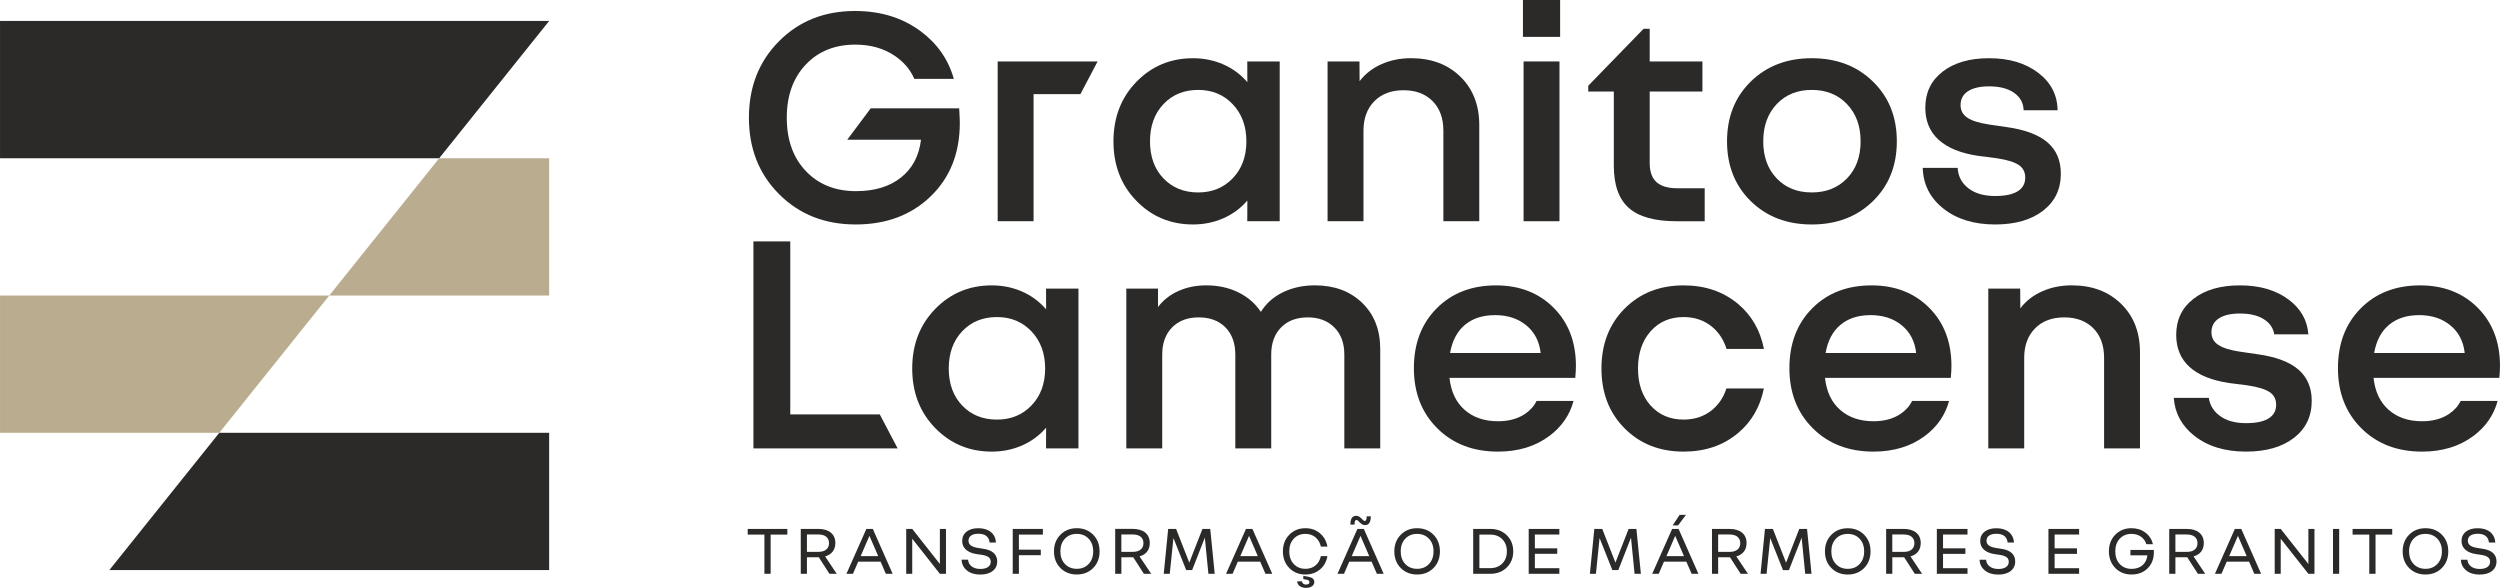 <?xml version="1.0" encoding="UTF-8"?>
<!DOCTYPE svg PUBLIC "-//W3C//DTD SVG 1.1//EN" "http://www.w3.org/Graphics/SVG/1.1/DTD/svg11.dtd">
<!-- Creator: CorelDRAW X5 -->
<svg xmlns="http://www.w3.org/2000/svg" xml:space="preserve" width="156.654mm" height="36.834mm" style="shape-rendering:geometricPrecision; text-rendering:geometricPrecision; image-rendering:optimizeQuality; fill-rule:evenodd; clip-rule:evenodd"
viewBox="0 0 161606 37999"
 xmlns:xlink="http://www.w3.org/1999/xlink">
 <defs>
  <style type="text/css">
   <![CDATA[
    .fil1 {fill:#2B2A29}
    .fil2 {fill:#BAAC8F}
    .fil0 {fill:#2B2A29;fill-rule:nonzero}
   ]]>
  </style>
 </defs>
 <g id="Camada_x0020_1">
  <path class="fil0" d="M128972 12670c641,0 1125,-101 1453,-303 328,-202 492,-498 492,-889 0,-362 -146,-637 -439,-826 -293,-188 -774,-331 -1442,-429l-1150 -146c-1129,-167 -1983,-512 -2561,-1035 -578,-523 -868,-1216 -868,-2080 0,-976 373,-1753 1119,-2331 746,-578 1746,-868 3000,-868 1296,0 2356,314 3178,941 823,627 1241,1436 1255,2425l-2195 0c-14,-474 -220,-850 -617,-1129 -397,-279 -937,-418 -1620,-418 -585,0 -1039,105 -1359,314 -321,209 -481,509 -481,899 0,348 147,620 439,815 293,195 760,341 1401,439l1150 167c1185,167 2063,498 2635,993 571,495 857,1167 857,2018 0,1004 -383,1802 -1150,2394 -767,592 -1798,889 -3094,889 -1366,0 -2481,-342 -3345,-1025 -864,-683 -1310,-1561 -1338,-2634l2258 0c28,544 258,983 690,1317 432,335 1010,502 1735,502z"/>
  <path class="fil0" d="M117118 3763c1603,0 2920,502 3951,1506 1032,1004 1547,2293 1547,3868 0,1575 -516,2864 -1547,3868 -1031,1004 -2348,1506 -3951,1506 -1603,0 -2917,-502 -3941,-1506 -1024,-1004 -1537,-2293 -1537,-3868 0,-1575 512,-2864 1537,-3868 1025,-1004 2338,-1506 3941,-1506zm0 8677c934,0 1693,-303 2279,-910 586,-606 878,-1404 878,-2394 0,-990 -293,-1791 -878,-2404 -585,-613 -1345,-920 -2279,-920 -934,0 -1690,307 -2269,920 -578,613 -868,1415 -868,2404 0,990 289,1788 868,2394 578,606 1334,910 2269,910z"/>
  <path class="fil0" d="M108440 12169l1756 0 0 2133 -1819 0c-1408,0 -2436,-286 -3084,-857 -648,-572 -972,-1485 -972,-2739l0 -4788 -1652 0 0 -376 3575 -3680 397 0 0 2112 3408 0 0 1945 -3408 0 0 4621c0,557 146,969 439,1233 293,265 746,397 1359,397z"/>
  <polygon class="fil0" points="98488,14301 98488,3972 100809,3972 100809,14301 "/>
  <polygon class="fil0" points="98447,2384 98447,0 100851,0 100851,2384 "/>
  <path class="fil0" d="M90732 5833c-795,0 -1425,237 -1892,711 -467,474 -701,1108 -701,1903l0 5854 -2321 0 0 -10329 2062 0 8 1275c362,-474 833,-840 1411,-1098 578,-258 1216,-387 1913,-387 1310,0 2373,397 3189,1192 815,794 1223,1840 1223,3136l0 6210 -2321 0 0 -5854c0,-808 -234,-1446 -700,-1913 -467,-467 -1091,-700 -1871,-700z"/>
  <path class="fil0" d="M133443 20517c-795,0 -1425,237 -1892,711 -467,474 -701,1108 -701,1903l0 5854 -2321 0 0 -10329 2062 0 8 1275c362,-474 833,-840 1411,-1098 578,-258 1216,-387 1913,-387 1310,0 2373,397 3189,1192 815,794 1223,1840 1223,3136l0 6210 -2321 0 0 -5854c0,-808 -234,-1446 -700,-1913 -467,-467 -1091,-700 -1871,-700z"/>
  <path class="fil0" d="M82723 3972l0 10329 -2096 0 5 -1338c-432,502 -951,885 -1558,1150 -606,265 -1258,397 -1955,397 -1450,0 -2669,-509 -3659,-1526 -990,-1018 -1484,-2300 -1484,-3847 0,-1547 495,-2829 1484,-3847 990,-1017 2209,-1526 3659,-1526 697,0 1349,132 1955,397 606,265 1125,648 1558,1150l-5 -1338 2096 0zm-5269 8468c906,0 1652,-307 2237,-920 586,-613 878,-1408 878,-2383 0,-976 -292,-1774 -878,-2394 -585,-620 -1331,-931 -2237,-931 -920,0 -1669,307 -2248,920 -578,613 -868,1415 -868,2404 0,990 289,1788 868,2394 579,606 1328,910 2248,910z"/>
  <path class="fil0" d="M69714 18656l0 10329 -2096 0 5 -1338c-432,502 -951,885 -1558,1150 -606,265 -1258,397 -1955,397 -1450,0 -2669,-509 -3659,-1526 -990,-1018 -1484,-2300 -1484,-3847 0,-1547 495,-2829 1484,-3847 990,-1017 2209,-1526 3659,-1526 697,0 1349,132 1955,397 606,265 1125,648 1558,1150l-5 -1338 2096 0zm-5269 8468c906,0 1652,-307 2237,-920 586,-613 878,-1408 878,-2383 0,-976 -292,-1774 -878,-2394 -585,-620 -1331,-931 -2237,-931 -920,0 -1669,307 -2248,920 -578,613 -868,1415 -868,2404 0,990 289,1788 868,2394 579,606 1328,910 2248,910z"/>
  <polygon class="fil0" points="64492,14301 64492,3972 70952,3972 69840,6084 66812,6084 66812,14301 "/>
  <path class="fil0" d="M56284 7004l5719 0c14,237 25,425 31,565 7,139 10,265 10,376 0,1952 -627,3533 -1882,4746 -1255,1213 -2871,1819 -4851,1819 -1993,0 -3641,-652 -4945,-1955 -1303,-1303 -1955,-2951 -1955,-4945 0,-1993 648,-3642 1945,-4945 1296,-1304 2934,-1955 4913,-1955 1659,0 3077,439 4255,1317 1071,798 1781,1822 2132,3069l-2554 0c-263,-607 -691,-1107 -1282,-1501 -711,-474 -1554,-711 -2530,-711 -1324,0 -2394,432 -3209,1296 -815,864 -1223,2007 -1223,3429 0,1436 411,2586 1234,3450 822,864 1903,1297 3241,1297 1199,0 2167,-293 2906,-878 739,-585 1171,-1401 1296,-2446l-4767 0 1515 -2028z"/>
  <path class="fil0" d="M114021 25112c-239,1189 -794,2149 -1665,2880 -955,802 -2129,1202 -3523,1202 -1547,0 -2819,-502 -3816,-1505 -997,-1004 -1495,-2293 -1495,-3868 0,-1575 499,-2864 1495,-3868 996,-1003 2268,-1505 3816,-1505 1394,0 2568,401 3523,1202 877,737 1434,1706 1670,2907l-2416 0c-186,-587 -495,-1062 -927,-1423 -509,-425 -1126,-638 -1850,-638 -878,0 -1589,307 -2133,920 -544,613 -815,1415 -815,2404 0,990 272,1788 815,2394 544,606 1254,909 2133,909 725,0 1342,-209 1850,-627 425,-350 731,-811 918,-1385l2419 0z"/>
  <path class="fil0" d="M101719 25915c-248,918 -769,1673 -1562,2265 -906,676 -2014,1014 -3324,1014 -1603,0 -2910,-502 -3920,-1505 -1010,-1004 -1516,-2300 -1516,-3889 0,-1589 491,-2879 1474,-3868 983,-990 2262,-1484 3836,-1484 1520,0 2760,481 3722,1443 962,962 1443,2216 1443,3764 0,83 -4,195 -10,334 -7,139 -18,286 -31,439l-8133 0c98,892 425,1582 983,2070 557,488 1275,732 2154,732 683,0 1258,-153 1725,-460 342,-225 600,-509 774,-854l2388 0zm-5075 -5544c-794,0 -1443,209 -1945,627 -502,418 -822,1024 -962,1819l5854 0c-84,-753 -394,-1349 -930,-1788 -537,-439 -1209,-659 -2018,-659z"/>
  <path class="fil0" d="M125994 25915c-248,918 -769,1673 -1562,2265 -906,676 -2014,1014 -3324,1014 -1603,0 -2910,-502 -3920,-1505 -1010,-1004 -1516,-2300 -1516,-3889 0,-1589 491,-2879 1474,-3868 983,-990 2262,-1484 3836,-1484 1520,0 2760,481 3722,1443 962,962 1443,2216 1443,3764 0,83 -4,195 -10,334 -7,139 -18,286 -31,439l-8133 0c98,892 425,1582 983,2070 557,488 1275,732 2154,732 683,0 1258,-153 1725,-460 342,-225 600,-509 774,-854l2388 0zm-5075 -5544c-794,0 -1443,209 -1945,627 -502,418 -822,1024 -962,1819l5854 0c-84,-753 -394,-1349 -930,-1788 -537,-439 -1209,-659 -2018,-659z"/>
  <path class="fil0" d="M161454 25915c-248,918 -769,1673 -1562,2265 -906,676 -2014,1014 -3324,1014 -1603,0 -2910,-502 -3920,-1505 -1010,-1004 -1516,-2300 -1516,-3889 0,-1589 491,-2879 1474,-3868 983,-990 2262,-1484 3836,-1484 1520,0 2760,481 3722,1443 962,962 1443,2216 1443,3764 0,83 -4,195 -10,334 -7,139 -18,286 -31,439l-8133 0c98,892 425,1582 983,2070 557,488 1275,732 2154,732 683,0 1258,-153 1725,-460 342,-225 600,-509 774,-854l2388 0zm-5075 -5544c-794,0 -1443,209 -1945,627 -502,418 -822,1024 -962,1819l5854 0c-84,-753 -394,-1349 -930,-1788 -537,-439 -1209,-659 -2018,-659z"/>
  <path class="fil0" d="M77492 20517c-725,0 -1300,216 -1725,648 -425,432 -638,1018 -638,1756l0 6063 -2321 0 0 -10329 2048 0 1 1192c334,-446 774,-791 1317,-1035 543,-244 1143,-366 1798,-366 766,0 1456,150 2070,449 613,300 1101,722 1464,1265 335,-543 808,-965 1422,-1265 613,-300 1303,-449 2070,-449 1255,0 2272,376 3053,1129 781,753 1171,1750 1171,2990l0 6419 -2321 0 0 -6063c0,-739 -216,-1324 -648,-1756 -432,-432 -1004,-648 -1715,-648 -725,0 -1300,216 -1725,648 -425,432 -638,1018 -638,1756l0 6063 -2321 0 0 -6063c0,-739 -213,-1324 -638,-1756 -425,-432 -1000,-648 -1725,-648z"/>
  <polygon class="fil0" points="48702,28985 48702,15604 51085,15604 51085,26789 56871,26789 58024,28985 "/>
  <path class="fil0" d="M49412 34557l-1079 0 0 -367 2562 0 0 367 -1079 0 0 2535 -403 0 0 -2535zm4676 2535l-471 0 -689 -1070 -766 0 0 1070 -399 0 0 -2902 1129 0c347,0 619,80 814,240 195,160 292,385 292,675 0,218 -57,401 -170,549 -113,148 -277,252 -492,313l752 1125zm-499 -1981c0,-178 -61,-317 -181,-415 -121,-98 -290,-147 -508,-147l-739 0 0 1125 739 0c218,0 387,-49 508,-148 121,-98 181,-237 181,-415zm2414 -921l417 0 1283 2902 -440 0 -340 -785 -1446 0 -340 785 -422 0 1288 -2902zm199 449l-567 1311 1134 0 -567 -1311zm2377 2453l0 -2902 390 0 1786 2267 0 -2267 395 0 0 2902 -395 0 -1786 -2267 0 2267 -390 0zm4794 -313c209,0 373,-41 492,-122 119,-82 179,-197 179,-345 0,-130 -50,-230 -150,-301 -100,-71 -258,-122 -476,-152l-263 -36c-308,-45 -545,-141 -710,-288 -165,-146 -247,-335 -247,-564 0,-251 94,-451 281,-601 187,-150 441,-224 762,-224 338,0 608,81 809,245 201,163 312,390 333,680l-412 0c-21,-188 -92,-329 -213,-424 -121,-95 -292,-143 -512,-143 -203,0 -360,39 -472,118 -112,78 -168,189 -168,331 0,136 55,242 166,317 110,76 285,130 524,163l263 41c296,42 520,132 673,270 153,137 229,319 229,546 0,263 -98,471 -295,623 -196,153 -464,229 -802,229 -354,0 -640,-88 -859,-265 -219,-177 -335,-409 -347,-696l422 0c12,181 90,326 234,435 144,109 330,163 560,163zm2092 313l0 -2902 1950 0 0 367 -1551 0 0 975 1415 0 0 358 -1415 0 0 1202 -399 0zm4141 -2947c429,0 782,140 1059,420 277,279 415,638 415,1077 0,438 -138,797 -415,1077 -277,279 -629,419 -1059,419 -426,0 -778,-140 -1057,-419 -278,-279 -417,-639 -417,-1077 0,-438 139,-797 417,-1077 278,-280 630,-420 1057,-420zm0 2625c314,0 570,-103 766,-311 196,-207 295,-480 295,-818 0,-339 -99,-611 -295,-818 -197,-207 -452,-311 -766,-311 -314,0 -570,104 -766,311 -197,207 -295,480 -295,818 0,339 98,611 295,818 196,207 452,311 766,311zm4808 322l-471 0 -689 -1070 -766 0 0 1070 -399 0 0 -2902 1129 0c347,0 619,80 814,240 195,160 292,385 292,675 0,218 -57,401 -170,549 -113,148 -277,252 -492,313l753 1125zm-499 -1981c0,-178 -61,-317 -181,-415 -121,-98 -290,-147 -508,-147l-739 0 0 1125 739 0c218,0 387,-49 508,-148 121,-98 181,-237 181,-415zm3148 1741l-385 0 -825 -2072 -236 2312 -390 0 286 -2902 512 0 852 2181 852 -2181 503 0 290 2902 -408 0 -231 -2335 -821 2095zm3479 -2661l417 0 1283 2902 -440 0 -340 -785 -1446 0 -340 785 -422 0 1288 -2902zm200 449l-567 1311 1133 0 -567 -1311zm4644 1311l422 0c-63,360 -224,648 -483,864 -259,216 -571,324 -936,324 -423,0 -772,-141 -1047,-422 -275,-281 -412,-639 -412,-1075 0,-435 137,-793 412,-1075 275,-281 624,-422 1047,-422 363,0 673,108 932,324 258,216 421,504 487,864l-422 0c-61,-257 -178,-458 -354,-603 -175,-145 -390,-218 -644,-218 -311,0 -564,104 -757,311 -193,207 -290,480 -290,818 0,339 97,611 290,818 194,207 446,311 757,311 257,0 473,-73 648,-217 175,-145 292,-346 349,-603zm-1138 1274l281 50c148,24 257,64 326,120 70,56 104,134 104,234 0,109 -49,198 -147,268 -98,69 -226,104 -383,104 -169,0 -306,-38 -410,-116 -105,-77 -159,-179 -166,-306l308 0c6,64 32,114 80,152 47,38 109,57 188,57 67,0 119,-15 159,-43 39,-29 59,-67 59,-116 0,-45 -18,-81 -54,-107 -36,-26 -94,-45 -172,-57l-172 -32 0 -208zm3497 -3033l417 0 1283 2902 -440 0 -340 -785 -1446 0 -340 785 -422 0 1288 -2902zm200 449l-567 1311 1134 0 -567 -1311zm-281 -1297c64,0 123,14 179,43 56,29 123,84 202,166 45,51 80,84 105,100 24,15 47,23 68,23 46,0 78,-23 98,-70 20,-47 29,-123 29,-229l267 0c0,190 -31,332 -93,426 -62,94 -155,141 -279,141 -63,0 -123,-14 -179,-43 -56,-29 -122,-84 -197,-165 -48,-51 -84,-85 -106,-100 -23,-15 -44,-23 -66,-23 -48,0 -82,23 -102,68 -20,45 -30,122 -30,231l-267 0c0,-190 30,-332 91,-426 60,-94 154,-141 281,-141zm3942 802c429,0 782,140 1059,420 276,279 415,638 415,1077 0,438 -138,797 -415,1077 -277,279 -630,419 -1059,419 -426,0 -778,-140 -1056,-419 -278,-279 -417,-639 -417,-1077 0,-438 139,-797 417,-1077 278,-280 630,-420 1056,-420zm0 2625c314,0 570,-103 766,-311 196,-207 295,-480 295,-818 0,-339 -98,-611 -295,-818 -197,-207 -452,-311 -766,-311 -314,0 -570,104 -766,311 -196,207 -295,480 -295,818 0,339 98,611 295,818 197,207 452,311 766,311zm3625 322l0 -2902 1106 0c432,0 787,136 1065,408 278,272 417,620 417,1043 0,423 -139,771 -417,1043 -278,272 -633,408 -1065,408l-1106 0zm2177 -1451c0,-324 -99,-585 -297,-784 -198,-200 -456,-299 -773,-299l-707 0 0 2167 707 0c317,0 575,-100 773,-299 198,-199 297,-461 297,-784zm1411 1451l0 -2902 1981 0 0 363 -1582 0 0 893 1447 0 0 354 -1447 0 0 929 1582 0 0 363 -1981 0zm5793 -241l-386 0 -825 -2072 -236 2312 -390 0 286 -2902 512 0 853 2181 852 -2181 503 0 290 2902 -408 0 -231 -2335 -821 2095zm3479 -2661l417 0 1283 2902 -440 0 -340 -785 -1447 0 -340 785 -422 0 1288 -2902zm199 449l-567 1311 1134 0 -567 -1311zm-168 -675l453 -680 408 0 -508 680 -354 0zm4871 3129l-472 0 -689 -1070 -766 0 0 1070 -399 0 0 -2902 1129 0c348,0 619,80 814,240 195,160 292,385 292,675 0,218 -57,401 -170,549 -113,148 -277,252 -492,313l753 1125zm-499 -1981c0,-178 -60,-317 -181,-415 -121,-98 -290,-147 -508,-147l-739 0 0 1125 739 0c218,0 387,-49 508,-148 121,-98 181,-237 181,-415zm3148 1741l-385 0 -825 -2072 -236 2312 -390 0 286 -2902 512 0 852 2181 853 -2181 503 0 290 2902 -408 0 -231 -2335 -821 2095zm3801 -2707c429,0 782,140 1059,420 277,279 415,638 415,1077 0,438 -138,797 -415,1077 -277,279 -629,419 -1059,419 -426,0 -778,-140 -1057,-419 -278,-279 -417,-639 -417,-1077 0,-438 139,-797 417,-1077 278,-280 630,-420 1057,-420zm0 2625c314,0 570,-103 766,-311 196,-207 295,-480 295,-818 0,-339 -98,-611 -295,-818 -196,-207 -452,-311 -766,-311 -314,0 -570,104 -766,311 -197,207 -295,480 -295,818 0,339 98,611 295,818 196,207 452,311 766,311zm4807 322l-471 0 -689 -1070 -766 0 0 1070 -399 0 0 -2902 1129 0c348,0 619,80 814,240 195,160 293,385 293,675 0,218 -57,401 -170,549 -113,148 -277,252 -492,313l752 1125zm-499 -1981c0,-178 -60,-317 -181,-415 -121,-98 -290,-147 -508,-147l-739 0 0 1125 739 0c218,0 387,-49 508,-148 121,-98 181,-237 181,-415zm1452 1981l0 -2902 1982 0 0 363 -1582 0 0 893 1446 0 0 354 -1446 0 0 929 1582 0 0 363 -1982 0zm3978 -313c208,0 372,-41 492,-122 120,-82 179,-197 179,-345 0,-130 -50,-230 -150,-301 -100,-71 -258,-122 -476,-152l-263 -36c-308,-45 -545,-141 -710,-288 -165,-146 -247,-335 -247,-564 0,-251 94,-451 281,-601 188,-150 442,-224 762,-224 338,0 608,81 809,245 201,163 312,390 333,680l-412 0c-21,-188 -92,-329 -213,-424 -121,-95 -292,-143 -513,-143 -202,0 -360,39 -472,118 -112,78 -168,189 -168,331 0,136 56,242 166,317 110,76 285,130 524,163l263 41c296,42 520,132 673,270 153,137 229,319 229,546 0,263 -98,471 -295,623 -196,153 -464,229 -803,229 -354,0 -640,-88 -859,-265 -219,-177 -335,-409 -347,-696l422 0c12,181 90,326 233,435 144,109 330,163 560,163zm3236 313l0 -2902 1982 0 0 363 -1583 0 0 893 1446 0 0 354 -1446 0 0 929 1583 0 0 363 -1982 0zm5299 -1542l1510 0c3,18 5,38 5,59 0,21 0,53 0,95 0,423 -134,768 -403,1034 -269,266 -615,399 -1038,399 -426,0 -777,-141 -1052,-422 -275,-281 -413,-639 -413,-1075 0,-438 138,-797 413,-1077 275,-280 624,-420 1047,-420 348,0 647,94 898,283 251,189 414,439 489,750l-426 0c-64,-205 -181,-368 -352,-487 -171,-119 -374,-179 -610,-179 -311,0 -564,104 -757,311 -194,207 -290,480 -290,818 0,341 97,616 292,823 195,207 450,310 764,310 287,0 521,-78 703,-233 181,-156 287,-370 317,-642l-1097 0 0 -349zm4835 1542l-472 0 -689 -1070 -766 0 0 1070 -399 0 0 -2902 1129 0c348,0 619,80 814,240 195,160 292,385 292,675 0,218 -57,401 -170,549 -113,148 -277,252 -492,313l753 1125zm-499 -1981c0,-178 -60,-317 -181,-415 -121,-98 -290,-147 -508,-147l-739 0 0 1125 739 0c218,0 387,-49 508,-148 121,-98 181,-237 181,-415zm2414 -921l417 0 1283 2902 -440 0 -340 -785 -1446 0 -340 785 -422 0 1288 -2902zm200 449l-567 1311 1134 0 -567 -1311zm2377 2453l0 -2902 390 0 1787 2267 0 -2267 394 0 0 2902 -394 0 -1787 -2267 0 2267 -390 0zm3769 0l0 -2902 399 0 0 2902 -399 0zm2345 -2535l-1079 0 0 -367 2562 0 0 367 -1079 0 0 2535 -404 0 0 -2535zm3633 -413c429,0 782,140 1059,420 276,279 415,638 415,1077 0,438 -139,797 -415,1077 -277,279 -630,419 -1059,419 -426,0 -778,-140 -1057,-419 -278,-279 -417,-639 -417,-1077 0,-438 139,-797 417,-1077 278,-280 630,-420 1057,-420zm0 2625c314,0 570,-103 766,-311 196,-207 295,-480 295,-818 0,-339 -98,-611 -295,-818 -197,-207 -452,-311 -766,-311 -314,0 -570,104 -766,311 -196,207 -295,480 -295,818 0,339 98,611 295,818 197,207 452,311 766,311zm3506 9c209,0 373,-41 492,-122 120,-82 179,-197 179,-345 0,-130 -50,-230 -150,-301 -99,-71 -258,-122 -476,-152l-263 -36c-308,-45 -545,-141 -710,-288 -165,-146 -247,-335 -247,-564 0,-251 94,-451 281,-601 187,-150 441,-224 762,-224 338,0 608,81 809,245 201,163 312,390 333,680l-413 0c-21,-188 -92,-329 -213,-424 -121,-95 -292,-143 -512,-143 -202,0 -360,39 -472,118 -112,78 -168,189 -168,331 0,136 55,242 165,317 110,76 285,130 524,163l263 41c296,42 520,132 673,270 153,137 229,319 229,546 0,263 -98,471 -295,623 -196,153 -464,229 -802,229 -354,0 -640,-88 -859,-265 -219,-177 -335,-409 -347,-696l422 0c12,181 90,326 233,435 144,109 330,163 560,163z"/>
  <g id="_475446944">
   <polygon class="fil1" points="0,10230 0,1355 35497,1355 28389,10230 "/>
   <polygon class="fil2" points="28390,10230 35498,10230 35498,19104 21282,19104 "/>
   <polygon class="fil2" points="0,27978 0,19104 21282,19104 14174,27978 "/>
   <polygon class="fil1" points="14174,27978 35498,27978 35498,36853 7066,36853 "/>
  </g>
  <path class="fil0" d="M145193 27354c641,0 1126,-101 1453,-303 327,-202 491,-498 491,-889 0,-362 -146,-638 -439,-826 -293,-188 -774,-331 -1443,-429l-1150 -146c-1129,-167 -1983,-512 -2561,-1035 -579,-523 -868,-1216 -868,-2080 0,-976 373,-1753 1119,-2331 745,-579 1746,-868 3000,-868 1296,0 2356,314 3178,941 766,584 1182,1326 1246,2225l-2205 0c-60,-381 -259,-691 -599,-929 -397,-279 -937,-418 -1620,-418 -585,0 -1038,105 -1359,314 -321,209 -481,509 -481,899 0,348 146,620 439,815 293,195 760,342 1401,439l1150 167c1185,167 2063,498 2635,993 571,495 857,1167 857,2018 0,1004 -383,1802 -1150,2394 -767,592 -1798,888 -3095,888 -1366,0 -2481,-341 -3345,-1024 -814,-643 -1257,-1459 -1329,-2448l2267 0c66,458 290,835 672,1131 432,335 1010,502 1735,502z"/>
 </g>
</svg>
